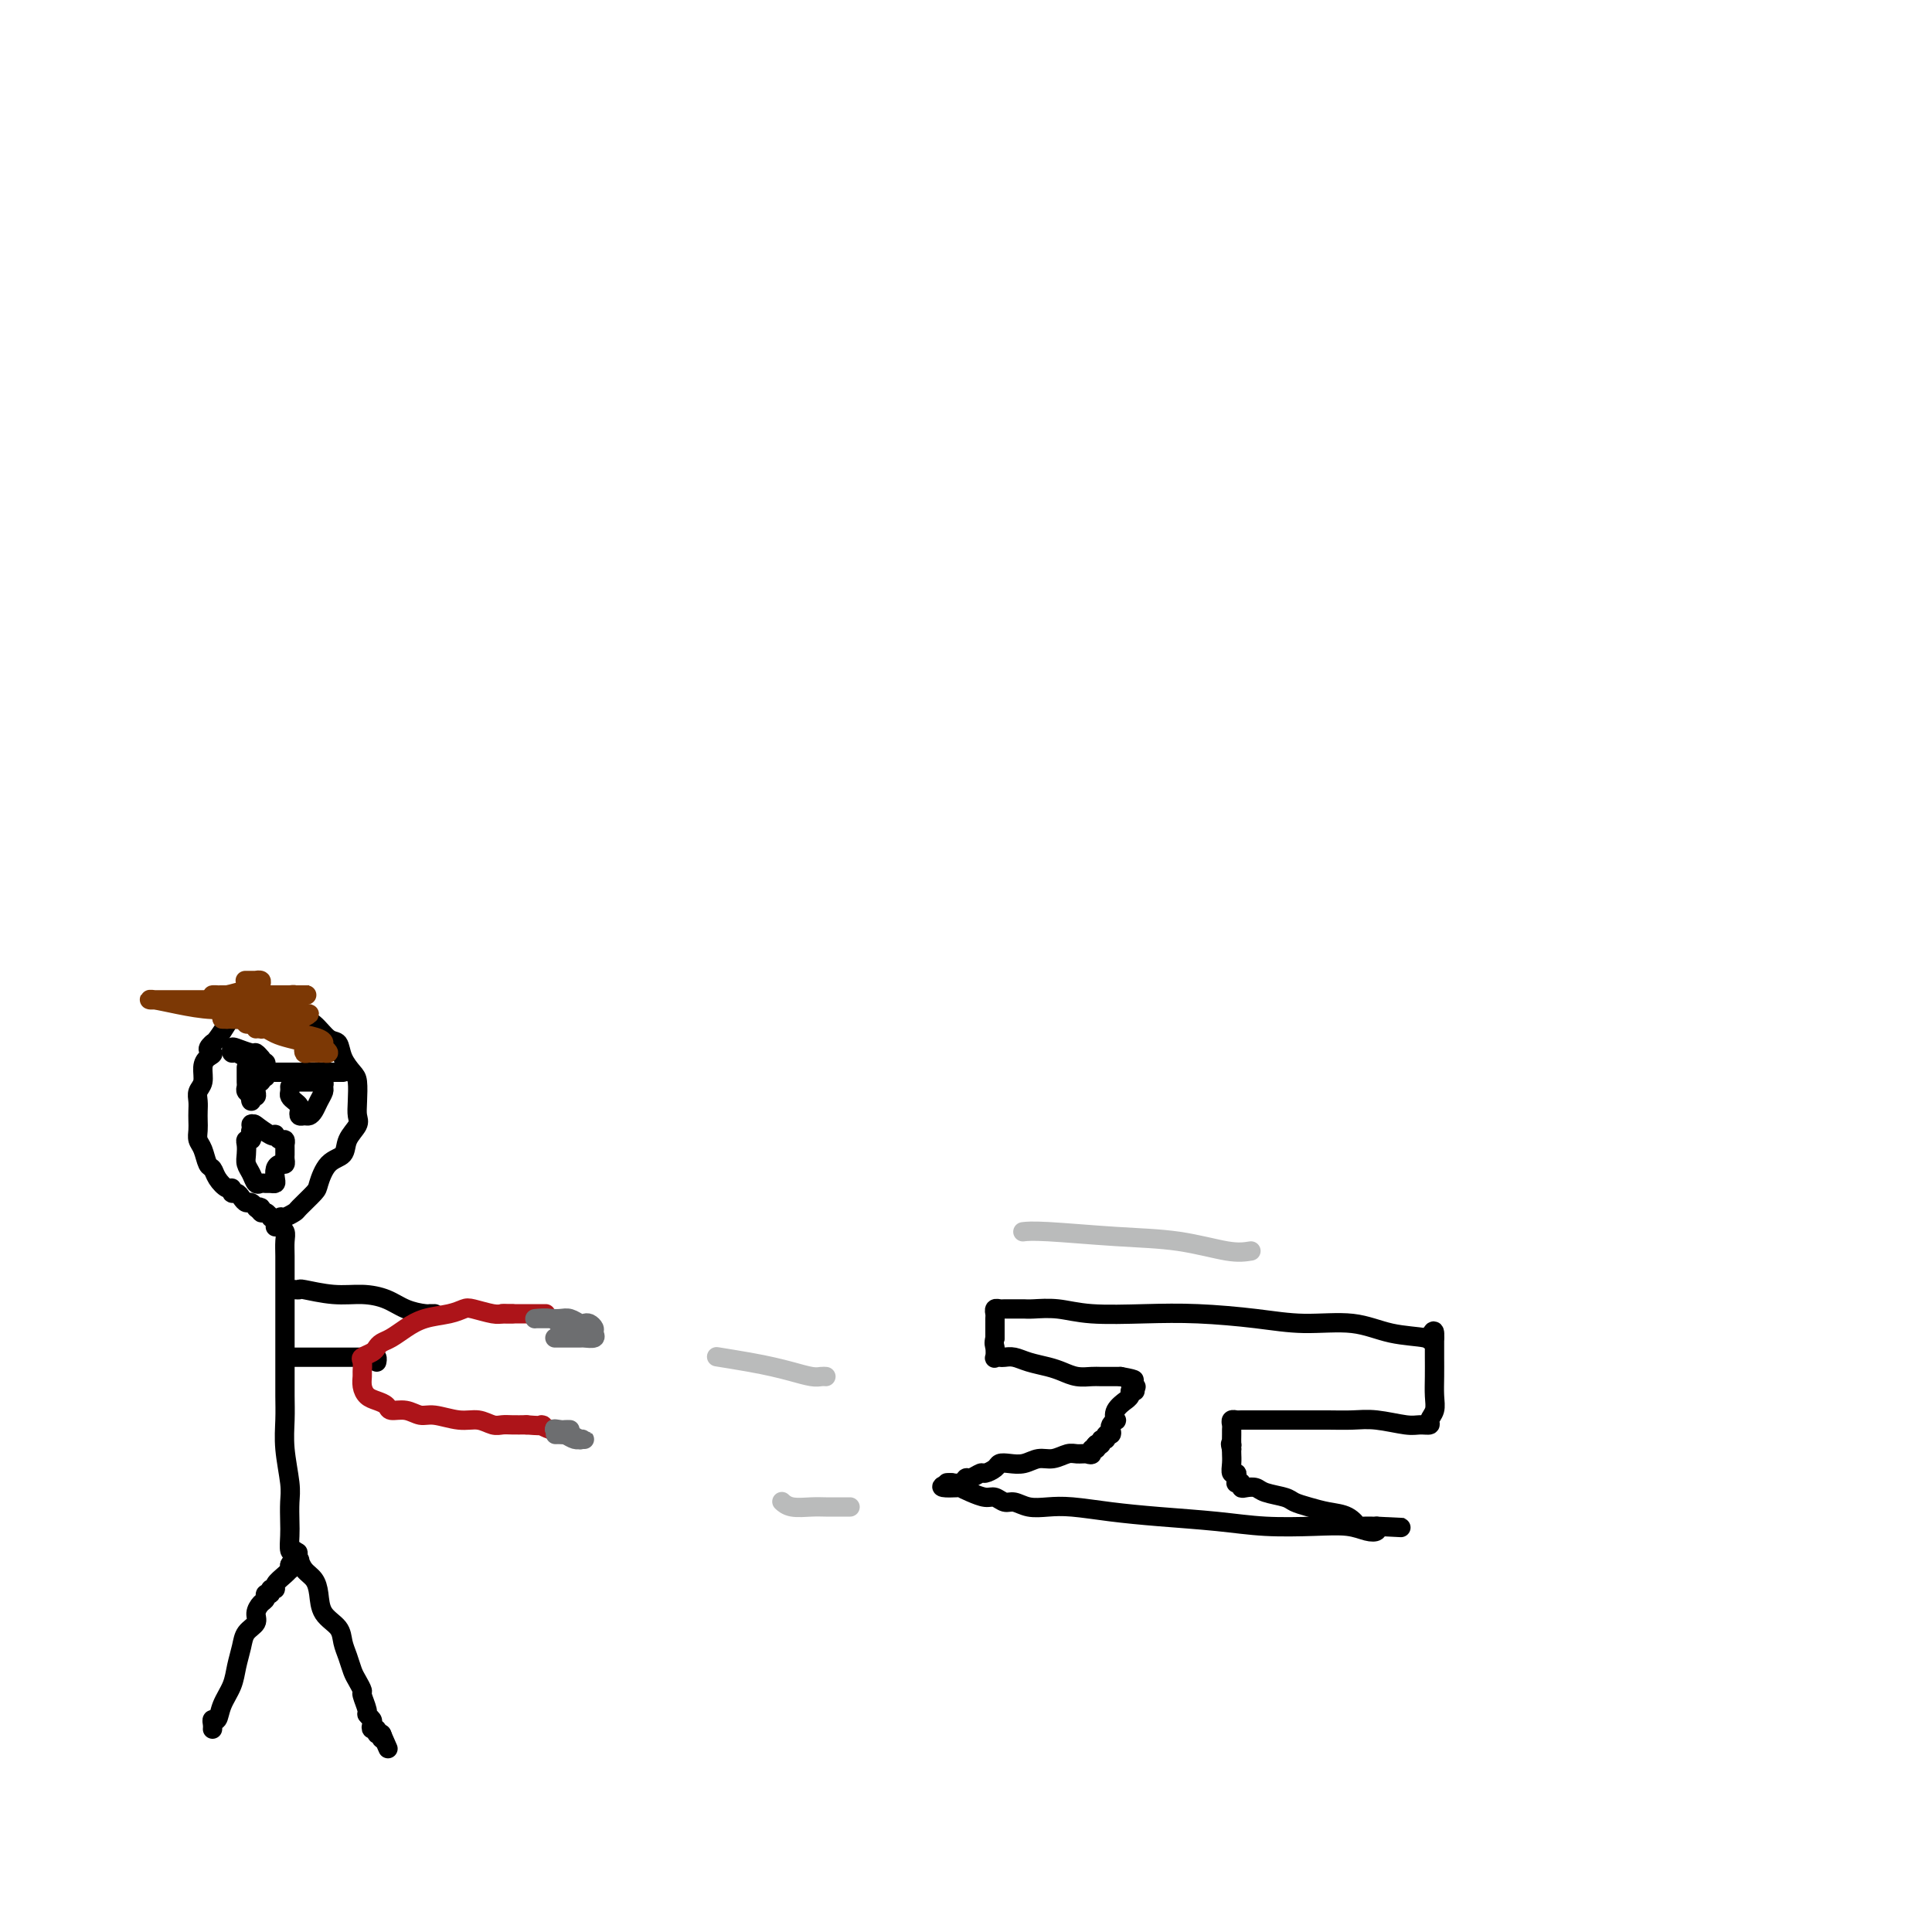 <svg viewBox='0 0 400 400' version='1.1' xmlns='http://www.w3.org/2000/svg' xmlns:xlink='http://www.w3.org/1999/xlink'><g fill='none' stroke='#000000' stroke-width='4' stroke-linecap='round' stroke-linejoin='round'><path d='M44,358c0.026,-0.292 0.052,-0.584 0,-1c-0.052,-0.416 -0.183,-0.957 0,-1c0.183,-0.043 0.679,0.410 1,0c0.321,-0.410 0.466,-1.685 1,-3c0.534,-1.315 1.457,-2.670 2,-4c0.543,-1.330 0.705,-2.635 1,-4c0.295,-1.365 0.723,-2.789 1,-4c0.277,-1.211 0.404,-2.208 1,-3c0.596,-0.792 1.661,-1.379 2,-2c0.339,-0.621 -0.049,-1.276 0,-2c0.049,-0.724 0.534,-1.519 1,-2c0.466,-0.481 0.914,-0.650 1,-1c0.086,-0.350 -0.189,-0.880 0,-1c0.189,-0.120 0.842,0.172 1,0c0.158,-0.172 -0.178,-0.806 0,-1c0.178,-0.194 0.871,0.054 1,0c0.129,-0.054 -0.305,-0.409 0,-1c0.305,-0.591 1.350,-1.416 2,-2c0.650,-0.584 0.906,-0.926 1,-1c0.094,-0.074 0.027,0.122 0,0c-0.027,-0.122 -0.013,-0.561 0,-1'/><path d='M60,324c2.719,-5.197 1.515,-1.190 1,0c-0.515,1.190 -0.342,-0.436 0,-1c0.342,-0.564 0.852,-0.066 1,0c0.148,0.066 -0.064,-0.299 0,0c0.064,0.299 0.406,1.262 1,2c0.594,0.738 1.440,1.250 2,2c0.560,0.750 0.832,1.737 1,3c0.168,1.263 0.230,2.804 1,4c0.770,1.196 2.247,2.049 3,3c0.753,0.951 0.780,1.999 1,3c0.220,1.001 0.632,1.954 1,3c0.368,1.046 0.691,2.186 1,3c0.309,0.814 0.604,1.303 1,2c0.396,0.697 0.895,1.601 1,2c0.105,0.399 -0.182,0.292 0,1c0.182,0.708 0.832,2.232 1,3c0.168,0.768 -0.147,0.779 0,1c0.147,0.221 0.756,0.652 1,1c0.244,0.348 0.122,0.614 0,1c-0.122,0.386 -0.243,0.892 0,1c0.243,0.108 0.850,-0.184 1,0c0.150,0.184 -0.156,0.843 0,1c0.156,0.157 0.773,-0.189 1,0c0.227,0.189 0.065,0.911 0,1c-0.065,0.089 -0.032,-0.456 0,-1'/><path d='M79,359c2.333,5.333 1.167,2.667 0,0'/><path d='M61,321c-0.422,0.276 -0.844,0.552 -1,0c-0.156,-0.552 -0.046,-1.931 0,-3c0.046,-1.069 0.026,-1.828 0,-3c-0.026,-1.172 -0.060,-2.756 0,-4c0.060,-1.244 0.212,-2.147 0,-4c-0.212,-1.853 -0.789,-4.657 -1,-7c-0.211,-2.343 -0.057,-4.225 0,-6c0.057,-1.775 0.015,-3.444 0,-5c-0.015,-1.556 -0.004,-3.000 0,-5c0.004,-2.000 0.001,-4.556 0,-7c-0.001,-2.444 0.001,-4.777 0,-7c-0.001,-2.223 -0.004,-4.336 0,-6c0.004,-1.664 0.015,-2.880 0,-4c-0.015,-1.120 -0.057,-2.143 0,-3c0.057,-0.857 0.211,-1.549 0,-2c-0.211,-0.451 -0.788,-0.660 -1,-1c-0.212,-0.340 -0.061,-0.811 0,-1c0.061,-0.189 0.030,-0.094 0,0'/><path d='M61,267c0.452,0.032 0.904,0.063 1,0c0.096,-0.063 -0.163,-0.221 1,0c1.163,0.221 3.746,0.819 6,1c2.254,0.181 4.177,-0.057 6,0c1.823,0.057 3.547,0.407 5,1c1.453,0.593 2.634,1.427 4,2c1.366,0.573 2.916,0.886 4,1c1.084,0.114 1.703,0.031 2,0c0.297,-0.031 0.272,-0.008 0,0c-0.272,0.008 -0.792,0.002 -1,0c-0.208,-0.002 -0.104,-0.001 0,0'/><path d='M60,281c0.387,-0.000 0.775,-0.000 1,0c0.225,0.000 0.288,0.000 1,0c0.712,-0.000 2.074,-0.000 3,0c0.926,0.000 1.418,0.000 2,0c0.582,-0.000 1.256,-0.000 2,0c0.744,0.000 1.557,0.000 2,0c0.443,-0.000 0.514,-0.000 1,0c0.486,0.000 1.387,0.000 2,0c0.613,-0.000 0.939,-0.001 1,0c0.061,0.001 -0.141,0.004 0,0c0.141,-0.004 0.626,-0.015 1,0c0.374,0.015 0.636,0.056 1,0c0.364,-0.056 0.829,-0.207 1,0c0.171,0.207 0.049,0.774 0,1c-0.049,0.226 -0.024,0.113 0,0'/></g>
<g fill='none' stroke='#AD1419' stroke-width='4' stroke-linecap='round' stroke-linejoin='round'><path d='M106,272c-0.024,0.001 -0.049,0.001 0,0c0.049,-0.001 0.171,-0.004 0,0c-0.171,0.004 -0.636,0.014 -1,0c-0.364,-0.014 -0.626,-0.053 -1,0c-0.374,0.053 -0.858,0.199 -2,0c-1.142,-0.199 -2.942,-0.741 -4,-1c-1.058,-0.259 -1.375,-0.234 -2,0c-0.625,0.234 -1.557,0.679 -3,1c-1.443,0.321 -3.395,0.520 -5,1c-1.605,0.480 -2.863,1.242 -4,2c-1.137,0.758 -2.155,1.513 -3,2c-0.845,0.487 -1.519,0.707 -2,1c-0.481,0.293 -0.770,0.660 -1,1c-0.230,0.340 -0.401,0.654 -1,1c-0.599,0.346 -1.625,0.725 -2,1c-0.375,0.275 -0.098,0.444 0,1c0.098,0.556 0.018,1.497 0,2c-0.018,0.503 0.027,0.568 0,1c-0.027,0.432 -0.125,1.230 0,2c0.125,0.770 0.473,1.512 1,2c0.527,0.488 1.233,0.723 2,1c0.767,0.277 1.596,0.595 2,1c0.404,0.405 0.383,0.897 1,1c0.617,0.103 1.873,-0.184 3,0c1.127,0.184 2.126,0.838 3,1c0.874,0.162 1.624,-0.167 3,0c1.376,0.167 3.379,0.829 5,1c1.621,0.171 2.860,-0.150 4,0c1.140,0.150 2.182,0.772 3,1c0.818,0.228 1.413,0.061 2,0c0.587,-0.061 1.168,-0.018 2,0c0.832,0.018 1.916,0.009 3,0'/><path d='M109,295c4.906,0.404 3.171,-0.088 3,0c-0.171,0.088 1.223,0.754 2,1c0.777,0.246 0.936,0.070 1,0c0.064,-0.070 0.032,-0.035 0,0'/><path d='M104,272c-0.087,0.000 -0.174,0.000 0,0c0.174,0.000 0.610,0.000 1,0c0.390,0.000 0.735,-0.000 1,0c0.265,0.000 0.448,0.000 1,0c0.552,0.000 1.471,0.000 2,0c0.529,0.000 0.667,0.000 1,0c0.333,0.000 0.860,0.000 1,0c0.140,0.000 -0.107,0.000 0,0c0.107,0.000 0.567,0.000 1,0c0.433,0.000 0.838,0.000 1,0c0.162,0.000 0.081,0.000 0,0'/></g>
<g fill='none' stroke='#6D6E70' stroke-width='4' stroke-linecap='round' stroke-linejoin='round'><path d='M115,277c-0.106,-0.000 -0.213,-0.000 0,0c0.213,0.000 0.744,0.001 1,0c0.256,-0.001 0.236,-0.003 1,0c0.764,0.003 2.311,0.012 3,0c0.689,-0.012 0.522,-0.045 1,0c0.478,0.045 1.603,0.170 2,0c0.397,-0.170 0.066,-0.633 0,-1c-0.066,-0.367 0.134,-0.638 0,-1c-0.134,-0.362 -0.602,-0.815 -1,-1c-0.398,-0.185 -0.726,-0.102 -1,0c-0.274,0.102 -0.493,0.224 -1,0c-0.507,-0.224 -1.301,-0.792 -2,-1c-0.699,-0.208 -1.301,-0.056 -2,0c-0.699,0.056 -1.493,0.015 -2,0c-0.507,-0.015 -0.727,-0.004 -1,0c-0.273,0.004 -0.599,-0.000 -1,0c-0.401,0.000 -0.876,0.004 -1,0c-0.124,-0.004 0.103,-0.015 0,0c-0.103,0.015 -0.536,0.057 0,0c0.536,-0.057 2.041,-0.211 3,0c0.959,0.211 1.374,0.788 2,1c0.626,0.212 1.465,0.061 2,0c0.535,-0.061 0.768,-0.030 1,0'/><path d='M119,274c1.056,0.150 -0.306,0.026 -1,0c-0.694,-0.026 -0.722,0.044 -1,0c-0.278,-0.044 -0.806,-0.204 -1,0c-0.194,0.204 -0.056,0.773 0,1c0.056,0.227 0.028,0.114 0,0'/><path d='M115,297c0.323,-0.008 0.645,-0.016 1,0c0.355,0.016 0.741,0.057 1,0c0.259,-0.057 0.391,-0.211 1,0c0.609,0.211 1.694,0.788 2,1c0.306,0.212 -0.169,0.057 0,0c0.169,-0.057 0.982,-0.018 1,0c0.018,0.018 -0.759,0.015 -1,0c-0.241,-0.015 0.055,-0.043 0,0c-0.055,0.043 -0.459,0.155 -1,0c-0.541,-0.155 -1.217,-0.578 -2,-1c-0.783,-0.422 -1.672,-0.844 -2,-1c-0.328,-0.156 -0.094,-0.044 0,0c0.094,0.044 0.047,0.022 0,0'/><path d='M115,296c-0.746,-0.309 0.388,-0.083 1,0c0.612,0.083 0.703,0.022 1,0c0.297,-0.022 0.799,-0.006 1,0c0.201,0.006 0.100,0.003 0,0'/></g>
<g fill='none' stroke='#000000' stroke-width='4' stroke-linecap='round' stroke-linejoin='round'><path d='M57,254c0.026,-0.455 0.053,-0.910 0,-1c-0.053,-0.090 -0.185,0.185 0,0c0.185,-0.185 0.687,-0.830 1,-1c0.313,-0.170 0.436,0.137 1,0c0.564,-0.137 1.567,-0.716 2,-1c0.433,-0.284 0.295,-0.274 1,-1c0.705,-0.726 2.254,-2.189 3,-3c0.746,-0.811 0.691,-0.969 1,-2c0.309,-1.031 0.983,-2.933 2,-4c1.017,-1.067 2.378,-1.299 3,-2c0.622,-0.701 0.507,-1.872 1,-3c0.493,-1.128 1.594,-2.213 2,-3c0.406,-0.787 0.116,-1.277 0,-2c-0.116,-0.723 -0.058,-1.679 0,-3c0.058,-1.321 0.115,-3.006 0,-4c-0.115,-0.994 -0.404,-1.296 -1,-2c-0.596,-0.704 -1.499,-1.811 -2,-3c-0.501,-1.189 -0.599,-2.462 -1,-3c-0.401,-0.538 -1.106,-0.343 -2,-1c-0.894,-0.657 -1.979,-2.166 -3,-3c-1.021,-0.834 -1.979,-0.994 -3,-1c-1.021,-0.006 -2.106,0.142 -3,0c-0.894,-0.142 -1.597,-0.575 -2,-1c-0.403,-0.425 -0.505,-0.843 -1,-1c-0.495,-0.157 -1.383,-0.053 -2,0c-0.617,0.053 -0.962,0.054 -1,0c-0.038,-0.054 0.232,-0.162 0,0c-0.232,0.162 -0.965,0.593 -2,1c-1.035,0.407 -2.370,0.789 -3,1c-0.630,0.211 -0.554,0.249 -1,1c-0.446,0.751 -1.413,2.215 -2,3c-0.587,0.785 -0.793,0.893 -1,1'/><path d='M44,216c-1.813,1.497 -0.346,1.738 0,2c0.346,0.262 -0.429,0.545 -1,1c-0.571,0.455 -0.938,1.080 -1,2c-0.062,0.920 0.179,2.133 0,3c-0.179,0.867 -0.780,1.387 -1,2c-0.220,0.613 -0.060,1.319 0,2c0.060,0.681 0.019,1.336 0,2c-0.019,0.664 -0.016,1.337 0,2c0.016,0.663 0.046,1.315 0,2c-0.046,0.685 -0.168,1.405 0,2c0.168,0.595 0.626,1.067 1,2c0.374,0.933 0.665,2.326 1,3c0.335,0.674 0.716,0.629 1,1c0.284,0.371 0.471,1.156 1,2c0.529,0.844 1.398,1.745 2,2c0.602,0.255 0.935,-0.138 1,0c0.065,0.138 -0.137,0.806 0,1c0.137,0.194 0.615,-0.088 1,0c0.385,0.088 0.678,0.545 1,1c0.322,0.455 0.675,0.906 1,1c0.325,0.094 0.623,-0.171 1,0c0.377,0.171 0.832,0.777 1,1c0.168,0.223 0.048,0.064 0,0c-0.048,-0.064 -0.024,-0.032 0,0'/><path d='M53,250c2.095,2.101 1.332,0.353 1,0c-0.332,-0.353 -0.233,0.689 0,1c0.233,0.311 0.601,-0.109 1,0c0.399,0.109 0.828,0.745 1,1c0.172,0.255 0.086,0.127 0,0'/><path d='M53,234c-0.415,-0.082 -0.829,-0.163 -1,0c-0.171,0.163 -0.098,0.571 0,1c0.098,0.429 0.222,0.877 0,1c-0.222,0.123 -0.788,-0.081 -1,0c-0.212,0.081 -0.068,0.446 0,1c0.068,0.554 0.060,1.297 0,2c-0.060,0.703 -0.171,1.365 0,2c0.171,0.635 0.623,1.242 1,2c0.377,0.758 0.679,1.668 1,2c0.321,0.332 0.661,0.087 1,0c0.339,-0.087 0.679,-0.016 1,0c0.321,0.016 0.625,-0.024 1,0c0.375,0.024 0.822,0.112 1,0c0.178,-0.112 0.086,-0.425 0,-1c-0.086,-0.575 -0.167,-1.411 0,-2c0.167,-0.589 0.581,-0.931 1,-1c0.419,-0.069 0.844,0.135 1,0c0.156,-0.135 0.041,-0.610 0,-1c-0.041,-0.390 -0.010,-0.697 0,-1c0.010,-0.303 0.000,-0.602 0,-1c-0.000,-0.398 0.010,-0.895 0,-1c-0.010,-0.105 -0.041,0.182 0,0c0.041,-0.182 0.154,-0.831 0,-1c-0.154,-0.169 -0.574,0.144 -1,0c-0.426,-0.144 -0.857,-0.743 -1,-1c-0.143,-0.257 0.003,-0.172 0,0c-0.003,0.172 -0.155,0.431 -1,0c-0.845,-0.431 -2.384,-1.552 -3,-2c-0.616,-0.448 -0.308,-0.224 0,0'/><path d='M53,233c-1.156,-0.622 -1.044,-0.178 -1,0c0.044,0.178 0.022,0.089 0,0'/><path d='M51,221c-0.001,0.333 -0.001,0.667 0,1c0.001,0.333 0.004,0.666 0,1c-0.004,0.334 -0.015,0.669 0,1c0.015,0.331 0.056,0.659 0,1c-0.056,0.341 -0.207,0.695 0,1c0.207,0.305 0.773,0.562 1,1c0.227,0.438 0.114,1.057 0,1c-0.114,-0.057 -0.228,-0.790 0,-1c0.228,-0.210 0.797,0.102 1,0c0.203,-0.102 0.041,-0.619 0,-1c-0.041,-0.381 0.041,-0.628 0,-1c-0.041,-0.372 -0.203,-0.869 0,-1c0.203,-0.131 0.772,0.106 1,0c0.228,-0.106 0.114,-0.553 0,-1'/><path d='M54,223c0.535,-0.570 0.873,0.006 1,0c0.127,-0.006 0.044,-0.594 0,-1c-0.044,-0.406 -0.049,-0.630 0,-1c0.049,-0.370 0.153,-0.884 0,-1c-0.153,-0.116 -0.563,0.168 -1,0c-0.437,-0.168 -0.902,-0.787 -1,-1c-0.098,-0.213 0.170,-0.018 0,0c-0.170,0.018 -0.777,-0.139 -1,0c-0.223,0.139 -0.060,0.576 0,1c0.060,0.424 0.017,0.835 0,1c-0.017,0.165 -0.009,0.082 0,0'/><path d='M60,225c0.022,0.333 0.045,0.666 0,1c-0.045,0.334 -0.156,0.668 0,1c0.156,0.332 0.581,0.663 1,1c0.419,0.337 0.833,0.679 1,1c0.167,0.321 0.086,0.620 0,1c-0.086,0.380 -0.178,0.842 0,1c0.178,0.158 0.626,0.011 1,0c0.374,-0.011 0.674,0.113 1,0c0.326,-0.113 0.677,-0.465 1,-1c0.323,-0.535 0.619,-1.254 1,-2c0.381,-0.746 0.849,-1.520 1,-2c0.151,-0.480 -0.015,-0.664 0,-1c0.015,-0.336 0.211,-0.822 0,-1c-0.211,-0.178 -0.830,-0.048 -1,0c-0.170,0.048 0.108,0.013 0,0c-0.108,-0.013 -0.604,-0.003 -1,0c-0.396,0.003 -0.694,0.001 -1,0c-0.306,-0.001 -0.622,-0.000 -1,0c-0.378,0.000 -0.820,0.000 -1,0c-0.180,-0.000 -0.100,-0.000 0,0c0.100,0.000 0.219,0.000 0,0c-0.219,-0.000 -0.777,-0.000 -1,0c-0.223,0.000 -0.112,0.000 0,0'/><path d='M55,222c0.090,-0.444 0.180,-0.888 0,-1c-0.180,-0.112 -0.629,0.110 -1,0c-0.371,-0.110 -0.663,-0.550 -1,-1c-0.337,-0.450 -0.717,-0.909 -1,-1c-0.283,-0.091 -0.467,0.185 -1,0c-0.533,-0.185 -1.414,-0.830 -2,-1c-0.586,-0.170 -0.876,0.136 -1,0c-0.124,-0.136 -0.082,-0.712 0,-1c0.082,-0.288 0.204,-0.287 1,0c0.796,0.287 2.265,0.860 3,1c0.735,0.140 0.736,-0.155 1,0c0.264,0.155 0.790,0.758 1,1c0.210,0.242 0.105,0.121 0,0'/><path d='M57,222c0.244,0.000 0.489,0.000 1,0c0.511,0.000 1.289,-0.000 2,0c0.711,0.000 1.356,0.000 2,0c0.644,0.000 1.286,0.000 2,0c0.714,-0.000 1.501,0.000 2,0c0.499,0.000 0.712,-0.000 1,0c0.288,0.000 0.652,0.000 1,0c0.348,0.000 0.681,0.000 1,0c0.319,0.000 0.624,0.000 1,0c0.376,0.000 0.822,0.000 1,0c0.178,0.000 0.089,0.000 0,0'/></g>
<g fill='none' stroke='#7C3805' stroke-width='4' stroke-linecap='round' stroke-linejoin='round'><path d='M53,213c0.002,-0.309 0.003,-0.619 0,-1c-0.003,-0.381 -0.011,-0.834 0,-1c0.011,-0.166 0.041,-0.045 0,0c-0.041,0.045 -0.153,0.013 0,0c0.153,-0.013 0.571,-0.007 1,0c0.429,0.007 0.869,0.016 2,0c1.131,-0.016 2.955,-0.057 4,0c1.045,0.057 1.313,0.211 2,0c0.687,-0.211 1.795,-0.789 2,-1c0.205,-0.211 -0.492,-0.056 -1,0c-0.508,0.056 -0.826,0.014 -1,0c-0.174,-0.014 -0.204,0.001 -1,0c-0.796,-0.001 -2.356,-0.016 -4,0c-1.644,0.016 -3.371,0.064 -4,0c-0.629,-0.064 -0.161,-0.238 0,0c0.161,0.238 0.015,0.890 0,1c-0.015,0.110 0.102,-0.321 1,0c0.898,0.321 2.578,1.393 4,2c1.422,0.607 2.587,0.750 4,1c1.413,0.250 3.073,0.606 4,1c0.927,0.394 1.122,0.827 1,1c-0.122,0.173 -0.561,0.087 -1,0'/><path d='M66,216c2.117,1.150 0.909,1.026 0,1c-0.909,-0.026 -1.519,0.046 -2,0c-0.481,-0.046 -0.834,-0.209 -1,0c-0.166,0.209 -0.145,0.789 0,1c0.145,0.211 0.416,0.054 1,0c0.584,-0.054 1.483,-0.003 2,0c0.517,0.003 0.652,-0.041 1,0c0.348,0.041 0.911,0.166 1,0c0.089,-0.166 -0.294,-0.623 -1,-1c-0.706,-0.377 -1.733,-0.674 -3,-1c-1.267,-0.326 -2.772,-0.680 -4,-1c-1.228,-0.320 -2.179,-0.607 -3,-1c-0.821,-0.393 -1.512,-0.894 -2,-1c-0.488,-0.106 -0.774,0.182 -1,0c-0.226,-0.182 -0.393,-0.833 -1,-1c-0.607,-0.167 -1.654,0.151 -2,0c-0.346,-0.151 0.008,-0.773 0,-1c-0.008,-0.227 -0.378,-0.061 -1,0c-0.622,0.061 -1.497,0.016 -2,0c-0.503,-0.016 -0.636,-0.004 -1,0c-0.364,0.004 -0.961,0.001 -1,0c-0.039,-0.001 0.481,-0.001 1,0'/><path d='M47,211c-2.698,-0.769 0.059,-0.192 2,0c1.941,0.192 3.068,0.000 4,0c0.932,-0.000 1.668,0.192 2,0c0.332,-0.192 0.258,-0.769 0,-1c-0.258,-0.231 -0.700,-0.117 -1,0c-0.300,0.117 -0.458,0.238 -1,0c-0.542,-0.238 -1.467,-0.834 -3,-1c-1.533,-0.166 -3.675,0.099 -6,0c-2.325,-0.099 -4.832,-0.562 -7,-1c-2.168,-0.438 -3.998,-0.849 -5,-1c-1.002,-0.151 -1.175,-0.040 -1,0c0.175,0.040 0.697,0.011 1,0c0.303,-0.011 0.388,-0.003 1,0c0.612,0.003 1.753,0.001 3,0c1.247,-0.001 2.601,0.000 4,0c1.399,-0.000 2.844,-0.001 4,0c1.156,0.001 2.024,0.003 2,0c-0.024,-0.003 -0.941,-0.011 -1,0c-0.059,0.011 0.740,0.041 1,0c0.260,-0.041 -0.021,-0.155 1,0c1.021,0.155 3.343,0.577 5,1c1.657,0.423 2.650,0.845 4,1c1.350,0.155 3.056,0.042 4,0c0.944,-0.042 1.127,-0.012 1,0c-0.127,0.012 -0.563,0.006 -1,0'/><path d='M60,209c3.973,0.326 -0.096,0.140 -2,0c-1.904,-0.140 -1.645,-0.234 -2,0c-0.355,0.234 -1.325,0.795 -2,1c-0.675,0.205 -1.054,0.055 -1,0c0.054,-0.055 0.541,-0.015 1,0c0.459,0.015 0.891,0.004 2,0c1.109,-0.004 2.895,-0.001 4,0c1.105,0.001 1.527,0.000 2,0c0.473,-0.000 0.996,0.001 1,0c0.004,-0.001 -0.510,-0.003 -1,0c-0.490,0.003 -0.956,0.011 -2,0c-1.044,-0.011 -2.667,-0.041 -4,0c-1.333,0.041 -2.375,0.154 -3,0c-0.625,-0.154 -0.831,-0.577 -1,-1c-0.169,-0.423 -0.301,-0.848 0,-1c0.301,-0.152 1.034,-0.030 2,0c0.966,0.030 2.166,-0.030 3,0c0.834,0.030 1.302,0.152 2,0c0.698,-0.152 1.627,-0.577 2,-1c0.373,-0.423 0.189,-0.846 0,-1c-0.189,-0.154 -0.385,-0.041 -1,0c-0.615,0.041 -1.651,0.011 -3,0c-1.349,-0.011 -3.011,-0.003 -4,0c-0.989,0.003 -1.305,0.001 -2,0c-0.695,-0.001 -1.770,-0.000 -2,0c-0.230,0.000 0.385,0.000 1,0'/><path d='M50,206c-1.481,-0.155 0.317,-0.041 2,0c1.683,0.041 3.251,0.011 5,0c1.749,-0.011 3.681,-0.003 5,0c1.319,0.003 2.026,0.001 2,0c-0.026,-0.001 -0.787,-0.000 -1,0c-0.213,0.000 0.120,0.000 -1,0c-1.120,-0.000 -3.695,-0.000 -6,0c-2.305,0.000 -4.341,0.001 -6,0c-1.659,-0.001 -2.943,-0.004 -4,0c-1.057,0.004 -1.888,0.015 -2,0c-0.112,-0.015 0.496,-0.056 1,0c0.504,0.056 0.905,0.208 2,0c1.095,-0.208 2.883,-0.778 4,-1c1.117,-0.222 1.563,-0.098 2,0c0.437,0.098 0.865,0.170 1,0c0.135,-0.170 -0.024,-0.581 0,-1c0.024,-0.419 0.230,-0.844 0,-1c-0.230,-0.156 -0.897,-0.042 -1,0c-0.103,0.042 0.357,0.011 0,0c-0.357,-0.011 -1.531,-0.003 -2,0c-0.469,0.003 -0.235,0.002 0,0'/></g>
<g fill='none' stroke='#000000' stroke-width='4' stroke-linecap='round' stroke-linejoin='round'><path d='M235,288c-0.457,-0.080 -0.915,-0.159 -1,0c-0.085,0.159 0.201,0.558 0,1c-0.201,0.442 -0.890,0.927 -1,1c-0.110,0.073 0.359,-0.264 0,0c-0.359,0.264 -1.547,1.131 -2,2c-0.453,0.869 -0.173,1.739 0,2c0.173,0.261 0.238,-0.089 0,0c-0.238,0.089 -0.781,0.616 -1,1c-0.219,0.384 -0.115,0.624 0,1c0.115,0.376 0.242,0.889 0,1c-0.242,0.111 -0.852,-0.180 -1,0c-0.148,0.180 0.167,0.832 0,1c-0.167,0.168 -0.814,-0.147 -1,0c-0.186,0.147 0.090,0.756 0,1c-0.090,0.244 -0.545,0.122 -1,0'/><path d='M227,299c-1.254,1.637 -0.388,0.229 0,0c0.388,-0.229 0.300,0.722 0,1c-0.300,0.278 -0.812,-0.118 -1,0c-0.188,0.118 -0.054,0.748 0,1c0.054,0.252 0.027,0.126 0,0'/><path d='M226,301c-0.282,0.305 -0.487,0.067 -1,0c-0.513,-0.067 -1.333,0.038 -2,0c-0.667,-0.038 -1.179,-0.220 -2,0c-0.821,0.220 -1.950,0.843 -3,1c-1.050,0.157 -2.020,-0.151 -3,0c-0.980,0.151 -1.968,0.763 -3,1c-1.032,0.237 -2.107,0.101 -3,0c-0.893,-0.101 -1.605,-0.167 -2,0c-0.395,0.167 -0.473,0.565 -1,1c-0.527,0.435 -1.502,0.905 -2,1c-0.498,0.095 -0.518,-0.185 -1,0c-0.482,0.185 -1.426,0.834 -2,1c-0.574,0.166 -0.778,-0.152 -1,0c-0.222,0.152 -0.462,0.773 -1,1c-0.538,0.227 -1.376,0.061 -2,0c-0.624,-0.061 -1.036,-0.017 -1,0c0.036,0.017 0.518,0.009 1,0'/><path d='M197,307c-4.299,1.166 -0.547,1.082 1,1c1.547,-0.082 0.890,-0.162 1,0c0.110,0.162 0.987,0.564 2,1c1.013,0.436 2.160,0.905 3,1c0.840,0.095 1.371,-0.185 2,0c0.629,0.185 1.354,0.833 2,1c0.646,0.167 1.211,-0.149 2,0c0.789,0.149 1.801,0.761 3,1c1.199,0.239 2.586,0.105 4,0c1.414,-0.105 2.856,-0.182 5,0c2.144,0.182 4.991,0.623 8,1c3.009,0.377 6.181,0.688 10,1c3.819,0.312 8.287,0.623 12,1c3.713,0.377 6.673,0.820 10,1c3.327,0.180 7.021,0.098 10,0c2.979,-0.098 5.242,-0.212 7,0c1.758,0.212 3.012,0.749 4,1c0.988,0.251 1.711,0.214 2,0c0.289,-0.214 0.145,-0.607 0,-1'/><path d='M285,316c11.075,0.590 2.763,0.064 -1,0c-3.763,-0.064 -2.976,0.334 -3,0c-0.024,-0.334 -0.858,-1.399 -2,-2c-1.142,-0.601 -2.593,-0.738 -4,-1c-1.407,-0.262 -2.771,-0.648 -4,-1c-1.229,-0.352 -2.322,-0.669 -3,-1c-0.678,-0.331 -0.942,-0.676 -2,-1c-1.058,-0.324 -2.909,-0.626 -4,-1c-1.091,-0.374 -1.420,-0.818 -2,-1c-0.580,-0.182 -1.409,-0.101 -2,0c-0.591,0.101 -0.943,0.220 -1,0c-0.057,-0.220 0.182,-0.781 0,-1c-0.182,-0.219 -0.785,-0.096 -1,0c-0.215,0.096 -0.044,0.163 0,0c0.044,-0.163 -0.041,-0.558 0,-1c0.041,-0.442 0.207,-0.931 0,-1c-0.207,-0.069 -0.787,0.280 -1,0c-0.213,-0.280 -0.057,-1.191 0,-2c0.057,-0.809 0.016,-1.517 0,-2c-0.016,-0.483 -0.008,-0.742 0,-1'/><path d='M255,300c-0.464,-1.493 -0.124,-1.226 0,-1c0.124,0.226 0.032,0.411 0,0c-0.032,-0.411 -0.005,-1.416 0,-2c0.005,-0.584 -0.012,-0.745 0,-1c0.012,-0.255 0.054,-0.604 0,-1c-0.054,-0.396 -0.202,-0.838 0,-1c0.202,-0.162 0.755,-0.043 1,0c0.245,0.043 0.181,0.012 1,0c0.819,-0.012 2.520,-0.003 4,0c1.480,0.003 2.740,0.002 4,0'/><path d='M265,294c2.442,0.001 3.546,0.004 5,0c1.454,-0.004 3.257,-0.015 5,0c1.743,0.015 3.428,0.057 5,0c1.572,-0.057 3.033,-0.214 5,0c1.967,0.214 4.440,0.798 6,1c1.560,0.202 2.208,0.022 3,0c0.792,-0.022 1.729,0.116 2,0c0.271,-0.116 -0.124,-0.484 0,-1c0.124,-0.516 0.765,-1.178 1,-2c0.235,-0.822 0.063,-1.804 0,-3c-0.063,-1.196 -0.017,-2.608 0,-4c0.017,-1.392 0.005,-2.765 0,-4c-0.005,-1.235 -0.001,-2.333 0,-3c0.001,-0.667 0.000,-0.905 0,-1c-0.000,-0.095 -0.000,-0.048 0,0'/><path d='M297,277c0.210,-2.792 -0.765,-0.772 -1,0c-0.235,0.772 0.271,0.295 -1,0c-1.271,-0.295 -4.317,-0.408 -7,-1c-2.683,-0.592 -5.002,-1.661 -8,-2c-2.998,-0.339 -6.674,0.054 -10,0c-3.326,-0.054 -6.303,-0.554 -10,-1c-3.697,-0.446 -8.114,-0.837 -12,-1c-3.886,-0.163 -7.240,-0.096 -11,0c-3.760,0.096 -7.925,0.222 -11,0c-3.075,-0.222 -5.061,-0.791 -7,-1c-1.939,-0.209 -3.833,-0.056 -5,0c-1.167,0.056 -1.608,0.015 -2,0c-0.392,-0.015 -0.736,-0.005 -1,0c-0.264,0.005 -0.449,0.005 -1,0c-0.551,-0.005 -1.468,-0.013 -2,0c-0.532,0.013 -0.678,0.048 -1,0c-0.322,-0.048 -0.818,-0.179 -1,0c-0.182,0.179 -0.049,0.666 0,1c0.049,0.334 0.013,0.513 0,1c-0.013,0.487 -0.004,1.282 0,2c0.004,0.718 0.002,1.359 0,2'/><path d='M206,277c-0.313,1.260 -0.096,1.410 0,2c0.096,0.590 0.070,1.622 0,2c-0.070,0.378 -0.182,0.104 0,0c0.182,-0.104 0.660,-0.039 1,0c0.340,0.039 0.541,0.052 1,0c0.459,-0.052 1.175,-0.168 2,0c0.825,0.168 1.758,0.619 3,1c1.242,0.381 2.793,0.690 4,1c1.207,0.310 2.071,0.619 3,1c0.929,0.381 1.923,0.834 3,1c1.077,0.166 2.237,0.044 3,0c0.763,-0.044 1.128,-0.012 2,0c0.872,0.012 2.249,0.003 3,0c0.751,-0.003 0.875,-0.002 1,0'/><path d='M232,285c4.417,0.786 2.458,0.750 2,1c-0.458,0.250 0.583,0.786 1,1c0.417,0.214 0.208,0.107 0,0'/></g>
<g fill='none' stroke='#BABBBB' stroke-width='4' stroke-linecap='round' stroke-linejoin='round'><path d='M176,312c-0.384,0.001 -0.767,0.001 -1,0c-0.233,-0.001 -0.315,-0.004 -1,0c-0.685,0.004 -1.974,0.015 -3,0c-1.026,-0.015 -1.791,-0.056 -3,0c-1.209,0.056 -2.864,0.207 -4,0c-1.136,-0.207 -1.753,-0.774 -2,-1c-0.247,-0.226 -0.123,-0.113 0,0'/><path d='M171,285c-0.292,-0.024 -0.585,-0.048 -1,0c-0.415,0.048 -0.953,0.167 -2,0c-1.047,-0.167 -2.604,-0.619 -4,-1c-1.396,-0.381 -2.632,-0.690 -4,-1c-1.368,-0.310 -2.868,-0.622 -5,-1c-2.132,-0.378 -4.895,-0.822 -6,-1c-1.105,-0.178 -0.553,-0.089 0,0'/><path d='M259,259c-1.272,0.204 -2.544,0.409 -5,0c-2.456,-0.409 -6.094,-1.430 -10,-2c-3.906,-0.570 -8.078,-0.689 -13,-1c-4.922,-0.311 -10.594,-0.815 -14,-1c-3.406,-0.185 -4.544,-0.053 -5,0c-0.456,0.053 -0.228,0.026 0,0'/></g>
</svg>